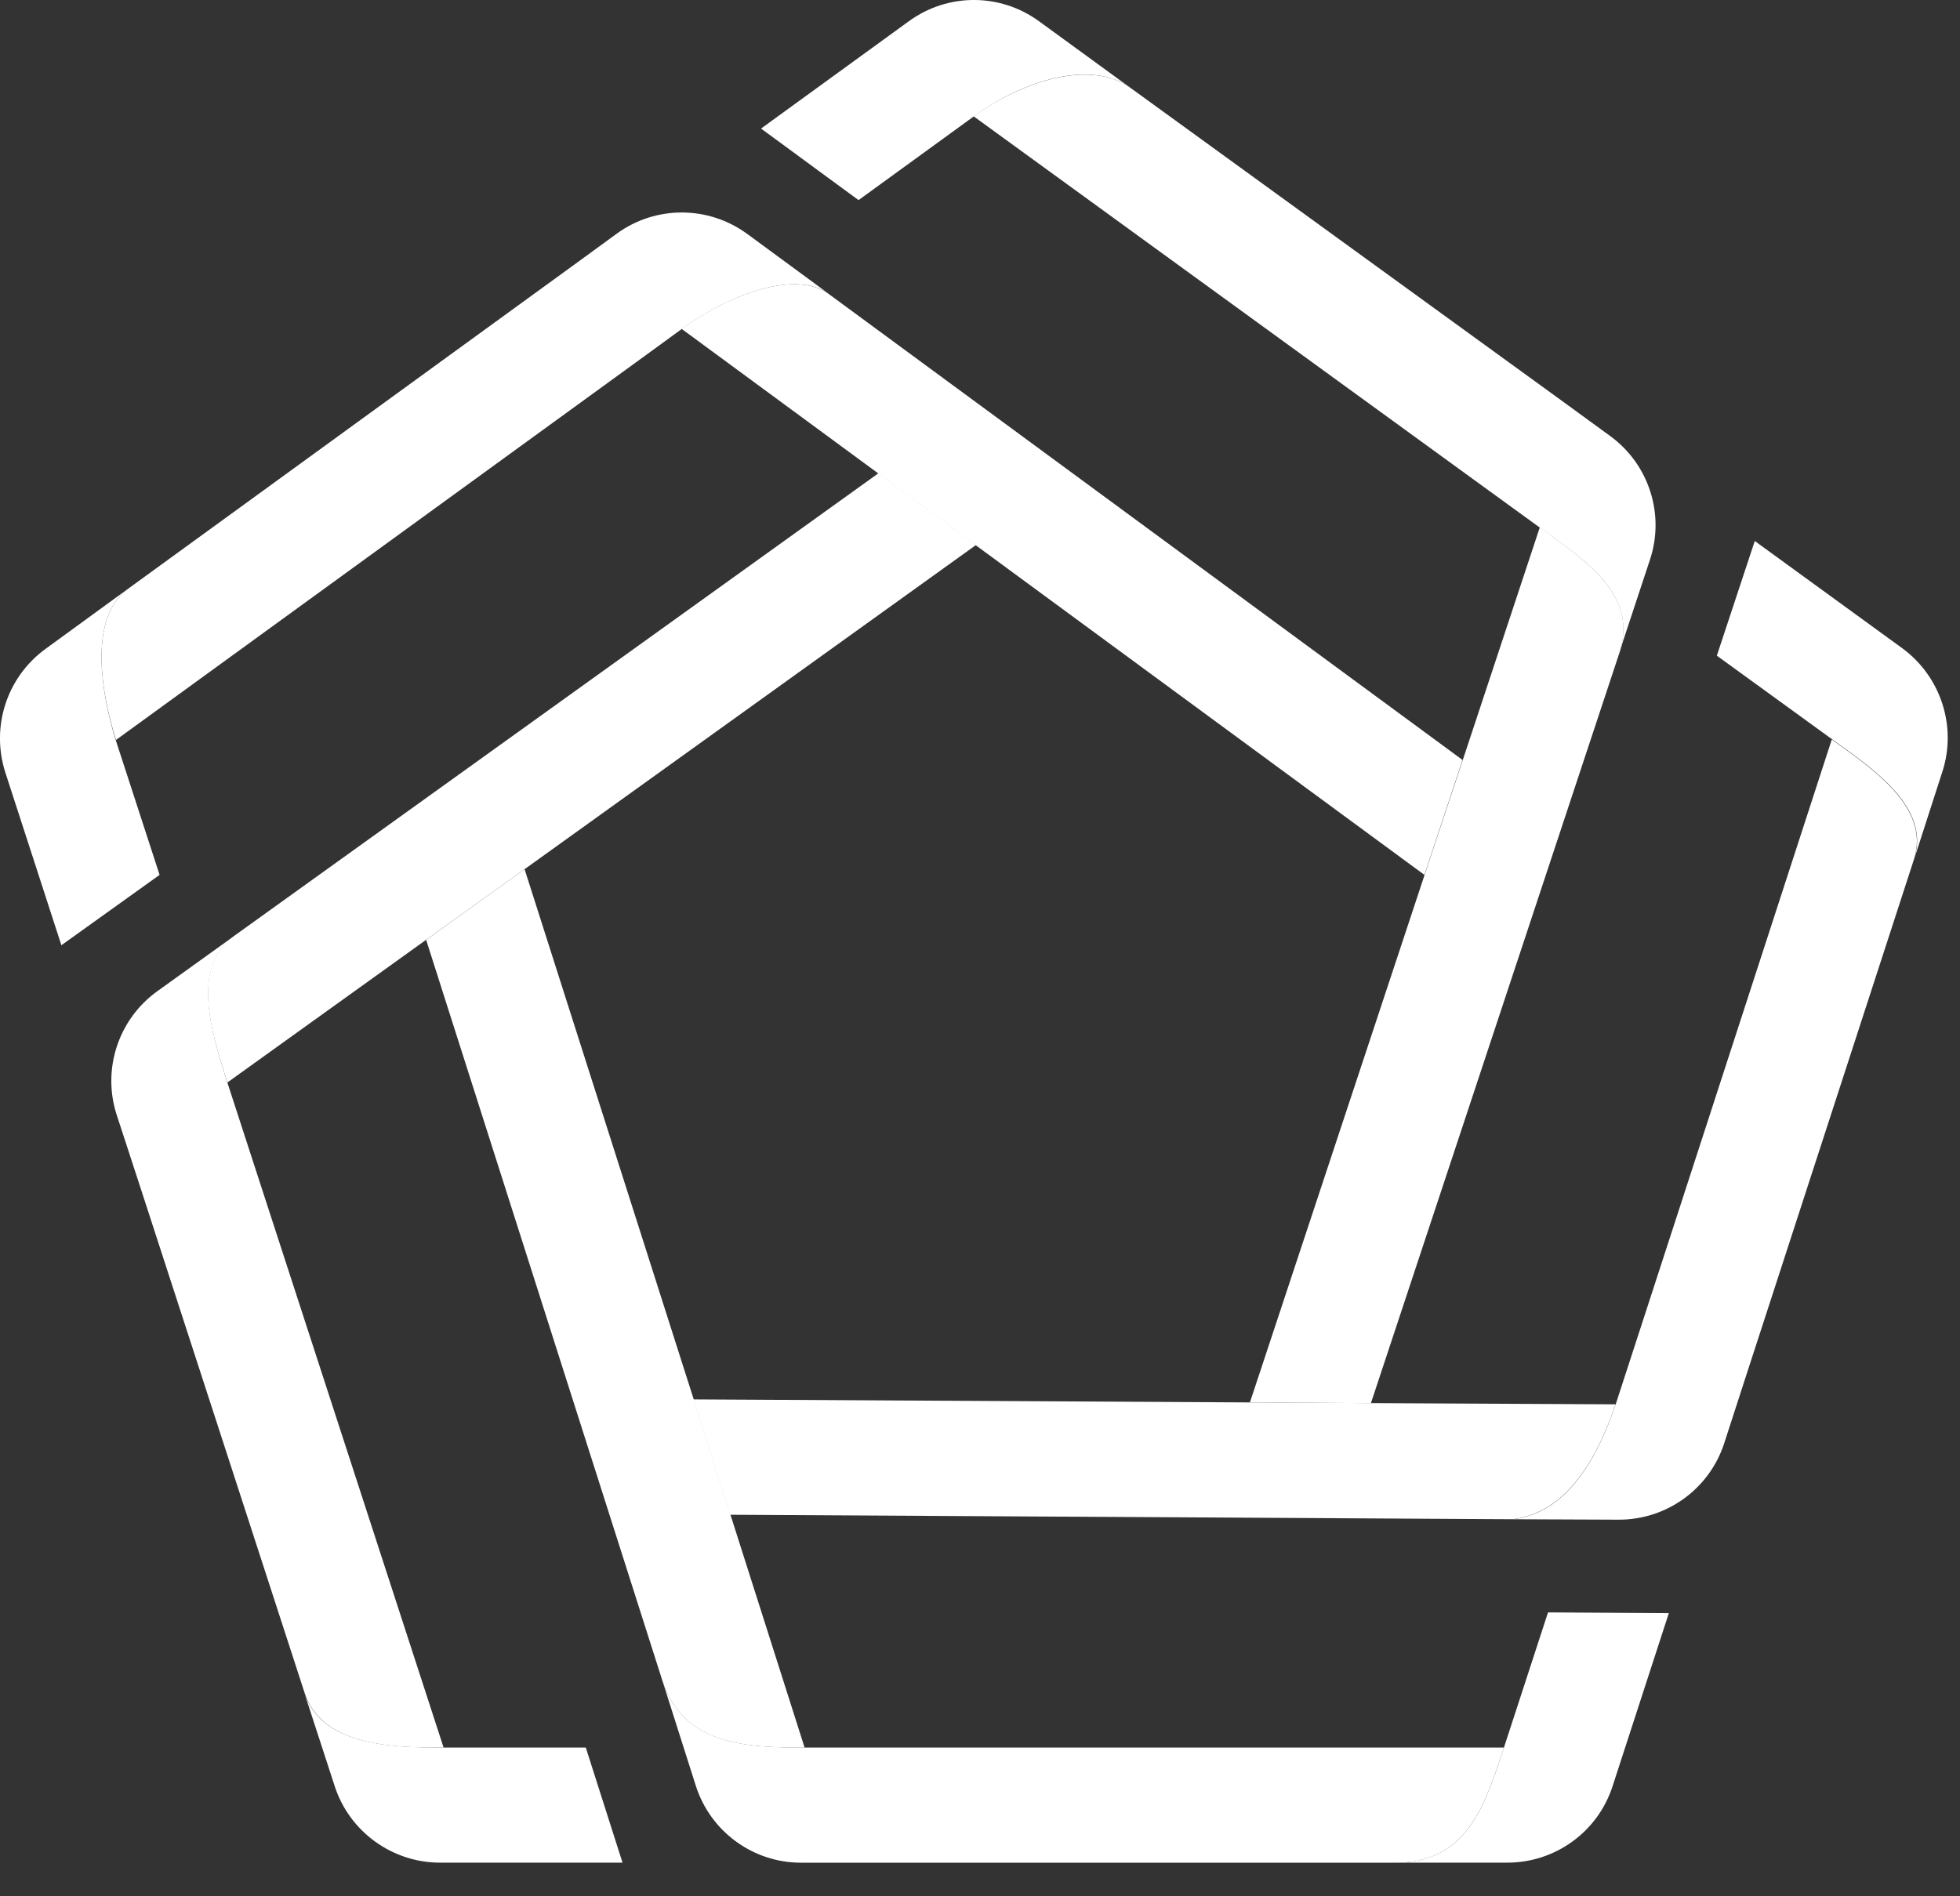 <svg xmlns="http://www.w3.org/2000/svg" width="31" height="30" viewBox="0 0 31 30" fill="none">
  <rect x="0" y="0" width="31" height="30" fill="#333333" stroke="none"/>
  <path d="M13.109 4.652C12.591 4.272 11.56 4.641 10.781 5.203L13.891 7.49L15.433 8.626L22.529 13.841L23.132 12.023L13.109 4.652Z" fill="white"/>
  <path d="M2.025 9.315L0.721 10.265C0.107 10.712 -0.147 11.498 0.084 12.22L0.971 14.954L2.524 13.841L1.831 11.71C1.641 11.103 1.358 9.799 2.025 9.315Z" fill="white"/>
  <path d="M11.82 3.702C11.206 3.251 10.372 3.248 9.757 3.695L9.15 4.138L2.025 9.315C1.358 9.799 1.641 11.103 1.835 11.706L10.223 5.613L10.785 5.203C11.563 4.641 12.595 4.272 13.113 4.652L11.82 3.702Z" fill="white"/>
  <path d="M24.354 8.343L23.136 12.023L22.532 13.84L19.769 22.187L21.683 22.198L25.616 10.32C25.925 9.386 25.016 8.831 24.354 8.343Z" fill="white"/>
  <path d="M17.884 1.393L16.432 0.335C15.817 -0.112 14.99 -0.112 14.376 0.335L12.037 2.034L13.579 3.166L15.404 1.84C16.201 1.259 17.266 0.942 17.884 1.393Z" fill="white"/>
  <path d="M25.467 6.898L24.644 6.298L17.884 1.393C17.265 0.943 16.2 1.263 15.399 1.84L23.56 7.77L24.349 8.343C25.016 8.831 25.925 9.386 25.612 10.321L26.093 8.865C26.338 8.142 26.081 7.345 25.467 6.898Z" fill="white"/>
  <path d="M25.553 22.217L21.683 22.198L19.768 22.187L10.967 22.139L11.548 23.964L23.925 24.035C24.797 23.93 25.273 23.04 25.553 22.217Z" fill="white"/>
  <path d="M30.085 10.254L27.754 8.559L27.154 10.373L28.976 11.695C29.56 12.124 30.547 12.749 30.276 13.588L30.722 12.206C30.953 11.491 30.696 10.701 30.085 10.254Z" fill="white"/>
  <path d="M28.972 11.699L26.074 20.619L25.553 22.221C25.273 23.044 24.797 23.934 23.929 24.035L25.597 24.042C26.357 24.046 27.035 23.558 27.27 22.835L27.609 21.789L30.272 13.595C30.544 12.753 29.553 12.124 28.972 11.699Z" fill="white"/>
  <path d="M12.726 27.648L11.552 23.96L10.971 22.135L8.297 13.751L6.74 14.869L10.472 26.575C10.807 27.633 11.85 27.644 12.726 27.648Z" fill="white"/>
  <path d="M25.504 28.262L26.395 25.52L24.484 25.509L23.787 27.647C23.501 28.511 23.225 29.468 22.081 29.468H23.84C24.599 29.468 25.27 28.981 25.504 28.262Z" fill="white"/>
  <path d="M14.394 27.647H12.726C11.85 27.644 10.807 27.629 10.472 26.575L11.005 28.251C11.236 28.977 11.91 29.469 12.67 29.469H14.446H22.082C23.225 29.469 23.501 28.508 23.787 27.647H14.394Z" fill="white"/>
  <path d="M3.597 17.125L6.74 14.868L8.297 13.751L15.437 8.622L13.895 7.486L3.705 14.805C3.023 15.293 3.325 16.284 3.597 17.125Z" fill="white"/>
  <path d="M6.96 29.468H9.846L9.265 27.647H7.012C6.308 27.643 5.098 27.654 4.814 26.783L5.295 28.262C5.53 28.98 6.204 29.468 6.96 29.468Z" fill="white"/>
  <path d="M4.092 18.652L3.597 17.129C3.328 16.287 3.027 15.297 3.708 14.805L2.49 15.68C1.872 16.123 1.611 16.917 1.846 17.639L2.207 18.745L4.818 26.783C5.101 27.655 6.312 27.647 7.016 27.647L4.092 18.652Z" fill="white"/>
</svg>